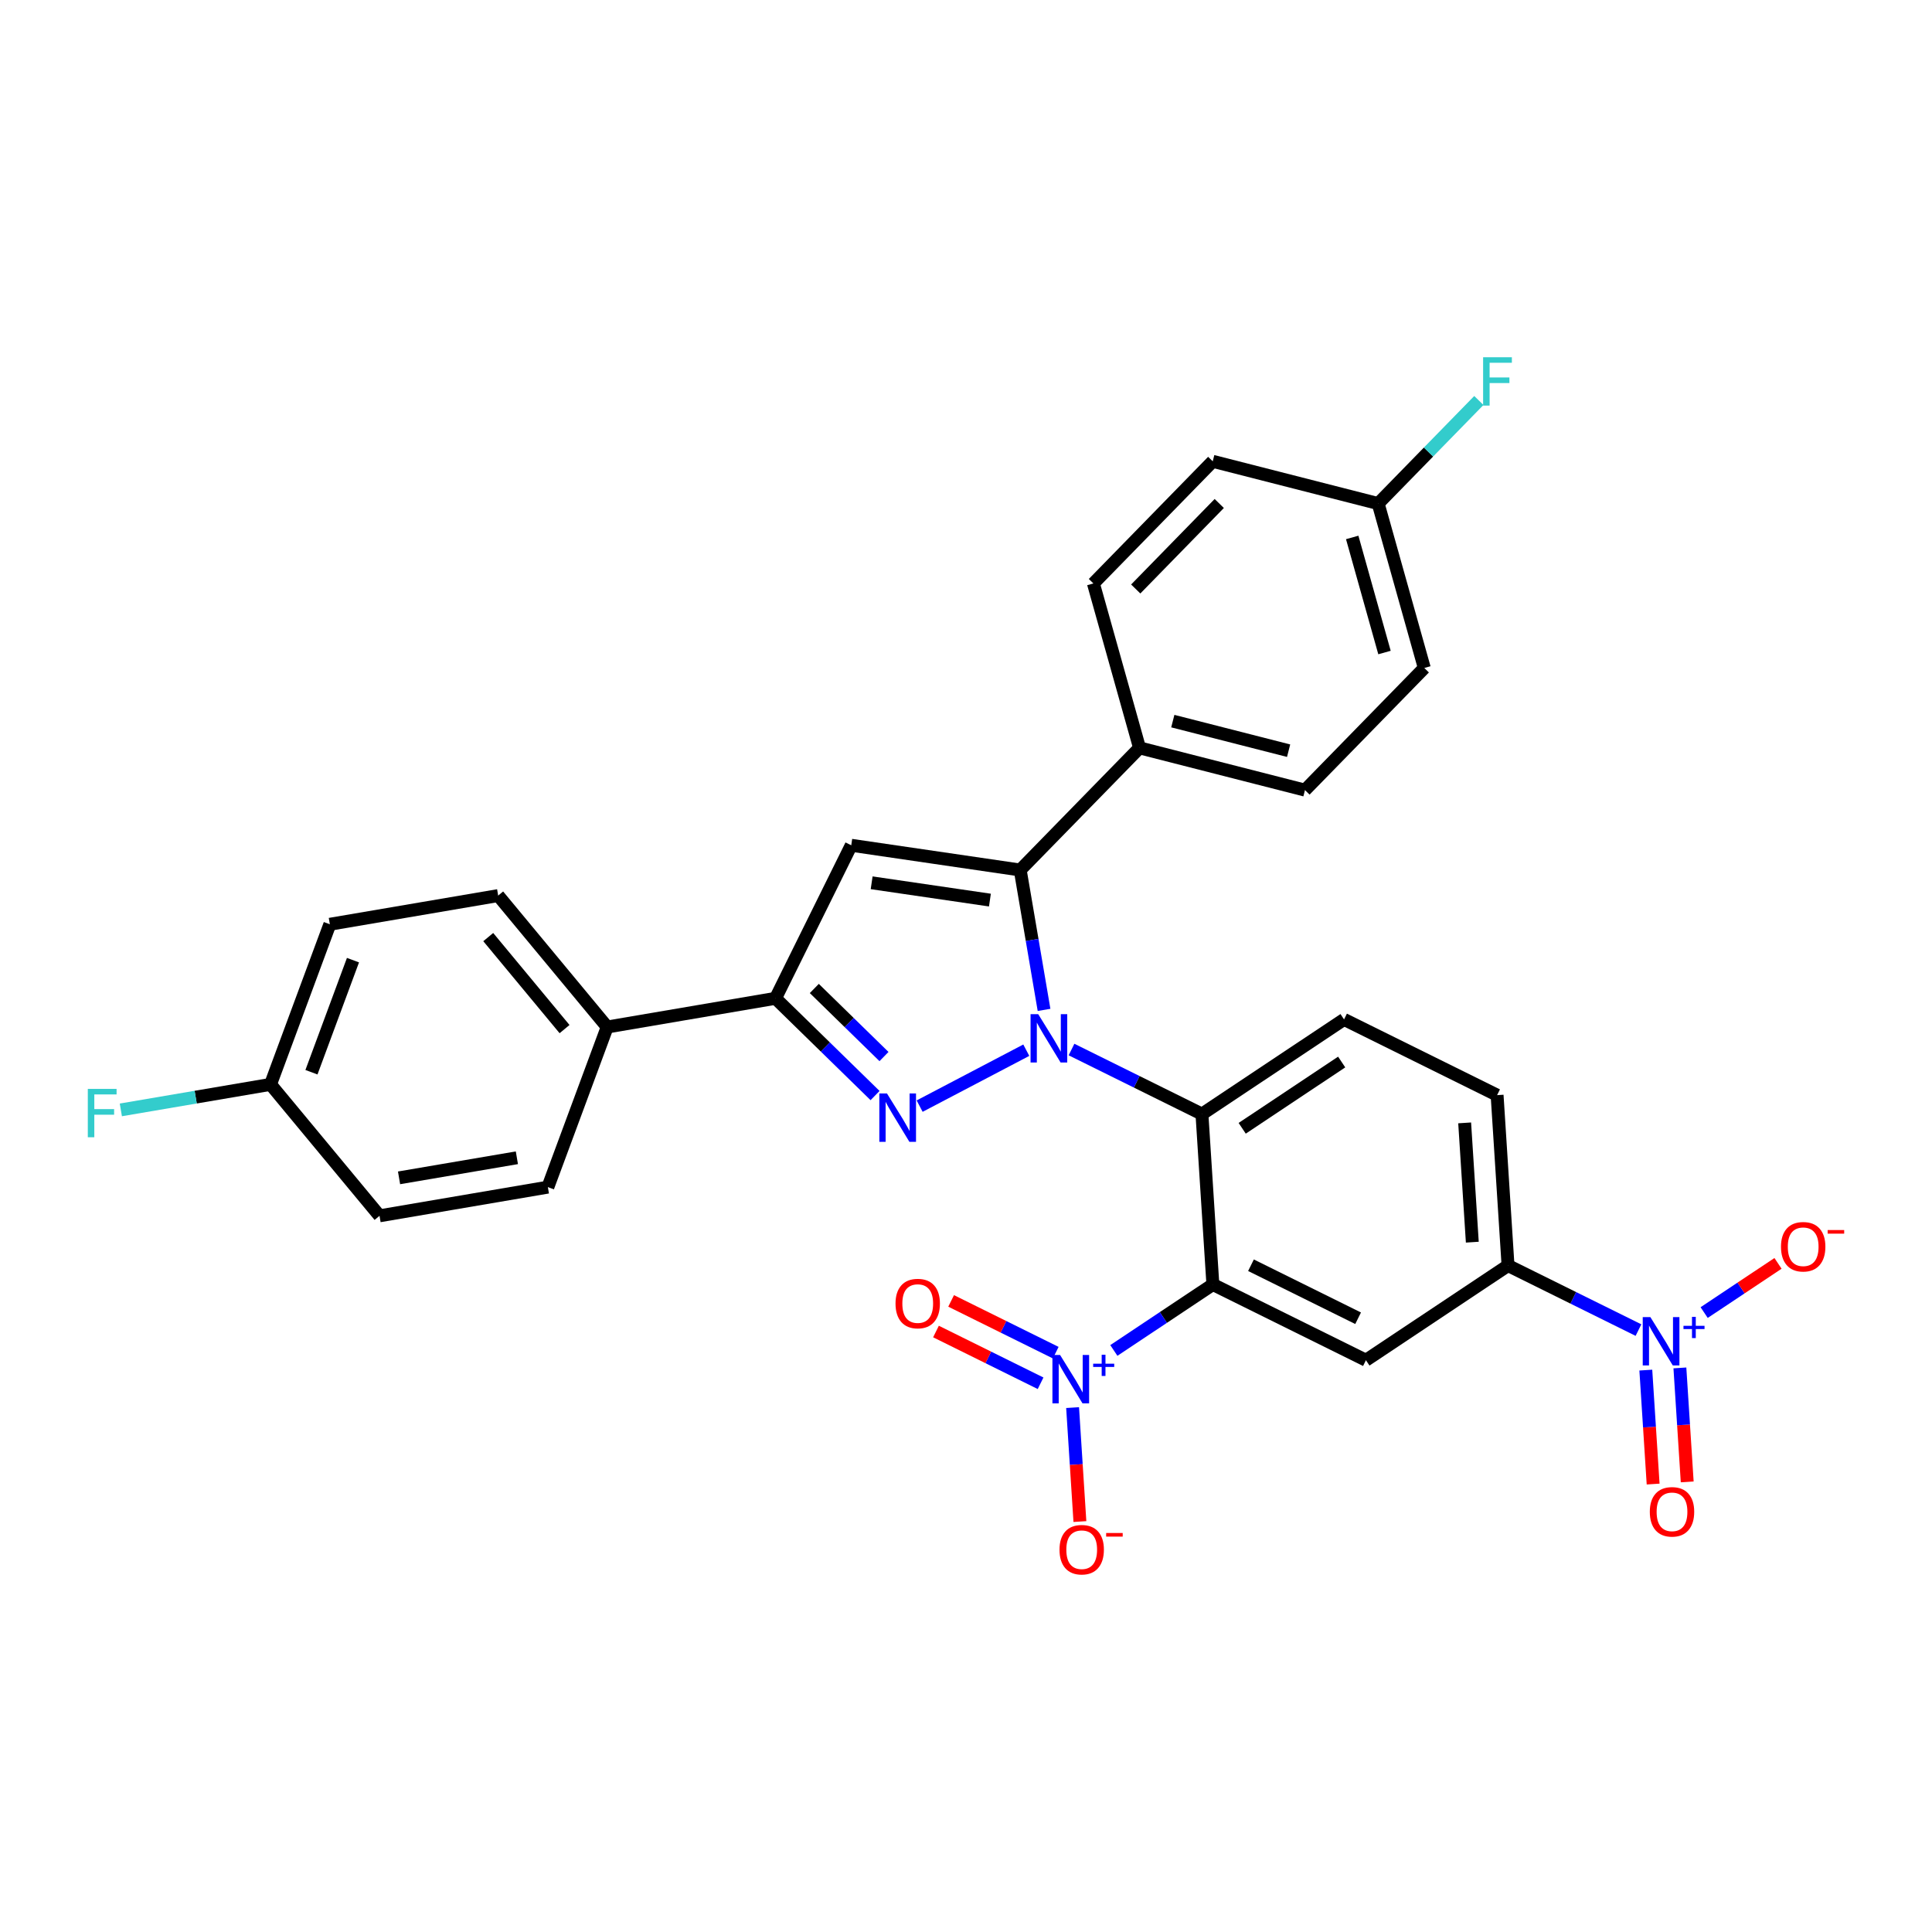 <?xml version='1.0' encoding='iso-8859-1'?>
<svg version='1.1' baseProfile='full'
              xmlns='http://www.w3.org/2000/svg'
                      xmlns:rdkit='http://www.rdkit.org/xml'
                      xmlns:xlink='http://www.w3.org/1999/xlink'
                  xml:space='preserve'
width='300px' height='300px' viewBox='0 0 300 300'>
<!-- END OF HEADER -->
<rect style='opacity:1.0;fill:#FFFFFF;stroke:none' width='300' height='300' x='0' y='0'> </rect>
<rect style='opacity:1.0;fill:#FFFFFF;stroke:none' width='300' height='300' x='0' y='0'> </rect>
<path class='bond-0 atom-0 atom-1' d='M 261.989,230.104 L 261.421,221.257' style='fill:none;fill-rule:evenodd;stroke:#FF0000;stroke-width:2.0px;stroke-linecap:butt;stroke-linejoin:miter;stroke-opacity:1' />
<path class='bond-0 atom-0 atom-1' d='M 261.421,221.257 L 260.853,212.409' style='fill:none;fill-rule:evenodd;stroke:#0000FF;stroke-width:2.0px;stroke-linecap:butt;stroke-linejoin:miter;stroke-opacity:1' />
<path class='bond-0 atom-0 atom-1' d='M 256.697,230.444 L 256.129,221.596' style='fill:none;fill-rule:evenodd;stroke:#FF0000;stroke-width:2.0px;stroke-linecap:butt;stroke-linejoin:miter;stroke-opacity:1' />
<path class='bond-0 atom-0 atom-1' d='M 256.129,221.596 L 255.561,212.749' style='fill:none;fill-rule:evenodd;stroke:#0000FF;stroke-width:2.0px;stroke-linecap:butt;stroke-linejoin:miter;stroke-opacity:1' />
<path class='bond-1 atom-1 atom-2' d='M 264.621,203.816 L 270.355,199.996' style='fill:none;fill-rule:evenodd;stroke:#0000FF;stroke-width:2.0px;stroke-linecap:butt;stroke-linejoin:miter;stroke-opacity:1' />
<path class='bond-1 atom-1 atom-2' d='M 270.355,199.996 L 276.089,196.177' style='fill:none;fill-rule:evenodd;stroke:#FF0000;stroke-width:2.0px;stroke-linecap:butt;stroke-linejoin:miter;stroke-opacity:1' />
<path class='bond-2 atom-1 atom-3' d='M 254.42,206.536 L 244.293,201.525' style='fill:none;fill-rule:evenodd;stroke:#0000FF;stroke-width:2.0px;stroke-linecap:butt;stroke-linejoin:miter;stroke-opacity:1' />
<path class='bond-2 atom-1 atom-3' d='M 244.293,201.525 L 234.166,196.513' style='fill:none;fill-rule:evenodd;stroke:#000000;stroke-width:2.0px;stroke-linecap:butt;stroke-linejoin:miter;stroke-opacity:1' />
<path class='bond-3 atom-3 atom-4' d='M 234.166,196.513 L 232.468,170.053' style='fill:none;fill-rule:evenodd;stroke:#000000;stroke-width:2.0px;stroke-linecap:butt;stroke-linejoin:miter;stroke-opacity:1' />
<path class='bond-3 atom-3 atom-4' d='M 228.619,192.884 L 227.431,174.361' style='fill:none;fill-rule:evenodd;stroke:#000000;stroke-width:2.0px;stroke-linecap:butt;stroke-linejoin:miter;stroke-opacity:1' />
<path class='bond-30 atom-30 atom-3' d='M 212.1,211.214 L 234.166,196.513' style='fill:none;fill-rule:evenodd;stroke:#000000;stroke-width:2.0px;stroke-linecap:butt;stroke-linejoin:miter;stroke-opacity:1' />
<path class='bond-4 atom-4 atom-5' d='M 232.468,170.053 L 208.704,158.293' style='fill:none;fill-rule:evenodd;stroke:#000000;stroke-width:2.0px;stroke-linecap:butt;stroke-linejoin:miter;stroke-opacity:1' />
<path class='bond-5 atom-5 atom-6' d='M 208.704,158.293 L 186.637,172.993' style='fill:none;fill-rule:evenodd;stroke:#000000;stroke-width:2.0px;stroke-linecap:butt;stroke-linejoin:miter;stroke-opacity:1' />
<path class='bond-5 atom-5 atom-6' d='M 208.334,164.911 L 192.887,175.202' style='fill:none;fill-rule:evenodd;stroke:#000000;stroke-width:2.0px;stroke-linecap:butt;stroke-linejoin:miter;stroke-opacity:1' />
<path class='bond-6 atom-6 atom-7' d='M 186.637,172.993 L 176.51,167.982' style='fill:none;fill-rule:evenodd;stroke:#000000;stroke-width:2.0px;stroke-linecap:butt;stroke-linejoin:miter;stroke-opacity:1' />
<path class='bond-6 atom-6 atom-7' d='M 176.51,167.982 L 166.383,162.971' style='fill:none;fill-rule:evenodd;stroke:#0000FF;stroke-width:2.0px;stroke-linecap:butt;stroke-linejoin:miter;stroke-opacity:1' />
<path class='bond-25 atom-6 atom-26' d='M 186.637,172.993 L 188.335,199.454' style='fill:none;fill-rule:evenodd;stroke:#000000;stroke-width:2.0px;stroke-linecap:butt;stroke-linejoin:miter;stroke-opacity:1' />
<path class='bond-7 atom-7 atom-8' d='M 159.362,163.074 L 142.801,171.758' style='fill:none;fill-rule:evenodd;stroke:#0000FF;stroke-width:2.0px;stroke-linecap:butt;stroke-linejoin:miter;stroke-opacity:1' />
<path class='bond-31 atom-18 atom-7' d='M 158.418,135.095 L 160.269,145.956' style='fill:none;fill-rule:evenodd;stroke:#000000;stroke-width:2.0px;stroke-linecap:butt;stroke-linejoin:miter;stroke-opacity:1' />
<path class='bond-31 atom-18 atom-7' d='M 160.269,145.956 L 162.119,156.816' style='fill:none;fill-rule:evenodd;stroke:#0000FF;stroke-width:2.0px;stroke-linecap:butt;stroke-linejoin:miter;stroke-opacity:1' />
<path class='bond-8 atom-8 atom-9' d='M 135.879,170.118 L 128.151,162.568' style='fill:none;fill-rule:evenodd;stroke:#0000FF;stroke-width:2.0px;stroke-linecap:butt;stroke-linejoin:miter;stroke-opacity:1' />
<path class='bond-8 atom-8 atom-9' d='M 128.151,162.568 L 120.422,155.019' style='fill:none;fill-rule:evenodd;stroke:#000000;stroke-width:2.0px;stroke-linecap:butt;stroke-linejoin:miter;stroke-opacity:1' />
<path class='bond-8 atom-8 atom-9' d='M 137.266,164.06 L 131.856,158.775' style='fill:none;fill-rule:evenodd;stroke:#0000FF;stroke-width:2.0px;stroke-linecap:butt;stroke-linejoin:miter;stroke-opacity:1' />
<path class='bond-8 atom-8 atom-9' d='M 131.856,158.775 L 126.446,153.49' style='fill:none;fill-rule:evenodd;stroke:#000000;stroke-width:2.0px;stroke-linecap:butt;stroke-linejoin:miter;stroke-opacity:1' />
<path class='bond-9 atom-9 atom-10' d='M 120.422,155.019 L 94.284,159.474' style='fill:none;fill-rule:evenodd;stroke:#000000;stroke-width:2.0px;stroke-linecap:butt;stroke-linejoin:miter;stroke-opacity:1' />
<path class='bond-16 atom-9 atom-17' d='M 120.422,155.019 L 132.182,131.254' style='fill:none;fill-rule:evenodd;stroke:#000000;stroke-width:2.0px;stroke-linecap:butt;stroke-linejoin:miter;stroke-opacity:1' />
<path class='bond-10 atom-10 atom-11' d='M 94.284,159.474 L 77.357,139.064' style='fill:none;fill-rule:evenodd;stroke:#000000;stroke-width:2.0px;stroke-linecap:butt;stroke-linejoin:miter;stroke-opacity:1' />
<path class='bond-10 atom-10 atom-11' d='M 87.663,159.798 L 75.814,145.511' style='fill:none;fill-rule:evenodd;stroke:#000000;stroke-width:2.0px;stroke-linecap:butt;stroke-linejoin:miter;stroke-opacity:1' />
<path class='bond-33 atom-16 atom-10' d='M 85.073,184.337 L 94.284,159.474' style='fill:none;fill-rule:evenodd;stroke:#000000;stroke-width:2.0px;stroke-linecap:butt;stroke-linejoin:miter;stroke-opacity:1' />
<path class='bond-11 atom-11 atom-12' d='M 77.357,139.064 L 51.219,143.519' style='fill:none;fill-rule:evenodd;stroke:#000000;stroke-width:2.0px;stroke-linecap:butt;stroke-linejoin:miter;stroke-opacity:1' />
<path class='bond-12 atom-12 atom-13' d='M 51.219,143.519 L 42.007,168.383' style='fill:none;fill-rule:evenodd;stroke:#000000;stroke-width:2.0px;stroke-linecap:butt;stroke-linejoin:miter;stroke-opacity:1' />
<path class='bond-12 atom-12 atom-13' d='M 54.81,149.091 L 48.362,166.495' style='fill:none;fill-rule:evenodd;stroke:#000000;stroke-width:2.0px;stroke-linecap:butt;stroke-linejoin:miter;stroke-opacity:1' />
<path class='bond-13 atom-13 atom-14' d='M 42.007,168.383 L 30.386,170.363' style='fill:none;fill-rule:evenodd;stroke:#000000;stroke-width:2.0px;stroke-linecap:butt;stroke-linejoin:miter;stroke-opacity:1' />
<path class='bond-13 atom-13 atom-14' d='M 30.386,170.363 L 18.764,172.344' style='fill:none;fill-rule:evenodd;stroke:#33CCCC;stroke-width:2.0px;stroke-linecap:butt;stroke-linejoin:miter;stroke-opacity:1' />
<path class='bond-14 atom-13 atom-15' d='M 42.007,168.383 L 58.934,188.792' style='fill:none;fill-rule:evenodd;stroke:#000000;stroke-width:2.0px;stroke-linecap:butt;stroke-linejoin:miter;stroke-opacity:1' />
<path class='bond-15 atom-15 atom-16' d='M 58.934,188.792 L 85.073,184.337' style='fill:none;fill-rule:evenodd;stroke:#000000;stroke-width:2.0px;stroke-linecap:butt;stroke-linejoin:miter;stroke-opacity:1' />
<path class='bond-15 atom-15 atom-16' d='M 61.964,182.896 L 80.261,179.778' style='fill:none;fill-rule:evenodd;stroke:#000000;stroke-width:2.0px;stroke-linecap:butt;stroke-linejoin:miter;stroke-opacity:1' />
<path class='bond-17 atom-17 atom-18' d='M 132.182,131.254 L 158.418,135.095' style='fill:none;fill-rule:evenodd;stroke:#000000;stroke-width:2.0px;stroke-linecap:butt;stroke-linejoin:miter;stroke-opacity:1' />
<path class='bond-17 atom-17 atom-18' d='M 135.349,137.078 L 153.714,139.766' style='fill:none;fill-rule:evenodd;stroke:#000000;stroke-width:2.0px;stroke-linecap:butt;stroke-linejoin:miter;stroke-opacity:1' />
<path class='bond-18 atom-18 atom-19' d='M 158.418,135.095 L 176.946,116.128' style='fill:none;fill-rule:evenodd;stroke:#000000;stroke-width:2.0px;stroke-linecap:butt;stroke-linejoin:miter;stroke-opacity:1' />
<path class='bond-19 atom-19 atom-20' d='M 176.946,116.128 L 202.636,122.69' style='fill:none;fill-rule:evenodd;stroke:#000000;stroke-width:2.0px;stroke-linecap:butt;stroke-linejoin:miter;stroke-opacity:1' />
<path class='bond-19 atom-19 atom-20' d='M 182.112,111.974 L 200.095,116.567' style='fill:none;fill-rule:evenodd;stroke:#000000;stroke-width:2.0px;stroke-linecap:butt;stroke-linejoin:miter;stroke-opacity:1' />
<path class='bond-32 atom-25 atom-19' d='M 169.784,90.598 L 176.946,116.128' style='fill:none;fill-rule:evenodd;stroke:#000000;stroke-width:2.0px;stroke-linecap:butt;stroke-linejoin:miter;stroke-opacity:1' />
<path class='bond-20 atom-20 atom-21' d='M 202.636,122.69 L 221.164,103.722' style='fill:none;fill-rule:evenodd;stroke:#000000;stroke-width:2.0px;stroke-linecap:butt;stroke-linejoin:miter;stroke-opacity:1' />
<path class='bond-21 atom-21 atom-22' d='M 221.164,103.722 L 214.002,78.193' style='fill:none;fill-rule:evenodd;stroke:#000000;stroke-width:2.0px;stroke-linecap:butt;stroke-linejoin:miter;stroke-opacity:1' />
<path class='bond-21 atom-21 atom-22' d='M 214.984,101.325 L 209.97,83.454' style='fill:none;fill-rule:evenodd;stroke:#000000;stroke-width:2.0px;stroke-linecap:butt;stroke-linejoin:miter;stroke-opacity:1' />
<path class='bond-22 atom-22 atom-23' d='M 214.002,78.193 L 221.818,70.191' style='fill:none;fill-rule:evenodd;stroke:#000000;stroke-width:2.0px;stroke-linecap:butt;stroke-linejoin:miter;stroke-opacity:1' />
<path class='bond-22 atom-22 atom-23' d='M 221.818,70.191 L 229.635,62.189' style='fill:none;fill-rule:evenodd;stroke:#33CCCC;stroke-width:2.0px;stroke-linecap:butt;stroke-linejoin:miter;stroke-opacity:1' />
<path class='bond-23 atom-22 atom-24' d='M 214.002,78.193 L 188.312,71.631' style='fill:none;fill-rule:evenodd;stroke:#000000;stroke-width:2.0px;stroke-linecap:butt;stroke-linejoin:miter;stroke-opacity:1' />
<path class='bond-24 atom-24 atom-25' d='M 188.312,71.631 L 169.784,90.598' style='fill:none;fill-rule:evenodd;stroke:#000000;stroke-width:2.0px;stroke-linecap:butt;stroke-linejoin:miter;stroke-opacity:1' />
<path class='bond-24 atom-24 atom-25' d='M 189.326,78.181 L 176.356,91.459' style='fill:none;fill-rule:evenodd;stroke:#000000;stroke-width:2.0px;stroke-linecap:butt;stroke-linejoin:miter;stroke-opacity:1' />
<path class='bond-26 atom-26 atom-27' d='M 188.335,199.454 L 180.647,204.576' style='fill:none;fill-rule:evenodd;stroke:#000000;stroke-width:2.0px;stroke-linecap:butt;stroke-linejoin:miter;stroke-opacity:1' />
<path class='bond-26 atom-26 atom-27' d='M 180.647,204.576 L 172.958,209.698' style='fill:none;fill-rule:evenodd;stroke:#0000FF;stroke-width:2.0px;stroke-linecap:butt;stroke-linejoin:miter;stroke-opacity:1' />
<path class='bond-29 atom-26 atom-30' d='M 188.335,199.454 L 212.1,211.214' style='fill:none;fill-rule:evenodd;stroke:#000000;stroke-width:2.0px;stroke-linecap:butt;stroke-linejoin:miter;stroke-opacity:1' />
<path class='bond-29 atom-26 atom-30' d='M 194.252,196.465 L 210.887,204.697' style='fill:none;fill-rule:evenodd;stroke:#000000;stroke-width:2.0px;stroke-linecap:butt;stroke-linejoin:miter;stroke-opacity:1' />
<path class='bond-27 atom-27 atom-28' d='M 163.933,210.041 L 155.812,206.023' style='fill:none;fill-rule:evenodd;stroke:#0000FF;stroke-width:2.0px;stroke-linecap:butt;stroke-linejoin:miter;stroke-opacity:1' />
<path class='bond-27 atom-27 atom-28' d='M 155.812,206.023 L 147.691,202.004' style='fill:none;fill-rule:evenodd;stroke:#FF0000;stroke-width:2.0px;stroke-linecap:butt;stroke-linejoin:miter;stroke-opacity:1' />
<path class='bond-27 atom-27 atom-28' d='M 161.582,214.794 L 153.46,210.776' style='fill:none;fill-rule:evenodd;stroke:#0000FF;stroke-width:2.0px;stroke-linecap:butt;stroke-linejoin:miter;stroke-opacity:1' />
<path class='bond-27 atom-27 atom-28' d='M 153.46,210.776 L 145.339,206.757' style='fill:none;fill-rule:evenodd;stroke:#FF0000;stroke-width:2.0px;stroke-linecap:butt;stroke-linejoin:miter;stroke-opacity:1' />
<path class='bond-28 atom-27 atom-29' d='M 166.552,218.572 L 167.119,227.42' style='fill:none;fill-rule:evenodd;stroke:#0000FF;stroke-width:2.0px;stroke-linecap:butt;stroke-linejoin:miter;stroke-opacity:1' />
<path class='bond-28 atom-27 atom-29' d='M 167.119,227.42 L 167.687,236.267' style='fill:none;fill-rule:evenodd;stroke:#FF0000;stroke-width:2.0px;stroke-linecap:butt;stroke-linejoin:miter;stroke-opacity:1' />
<path  class='atom-0' d='M 256.182 234.755
Q 256.182 232.952, 257.073 231.945
Q 257.964 230.937, 259.629 230.937
Q 261.294 230.937, 262.185 231.945
Q 263.076 232.952, 263.076 234.755
Q 263.076 236.58, 262.174 237.619
Q 261.273 238.648, 259.629 238.648
Q 257.974 238.648, 257.073 237.619
Q 256.182 236.59, 256.182 234.755
M 259.629 237.799
Q 260.774 237.799, 261.389 237.036
Q 262.015 236.261, 262.015 234.755
Q 262.015 233.281, 261.389 232.539
Q 260.774 231.786, 259.629 231.786
Q 258.483 231.786, 257.858 232.528
Q 257.242 233.27, 257.242 234.755
Q 257.242 236.272, 257.858 237.036
Q 258.483 237.799, 259.629 237.799
' fill='#FF0000'/>
<path  class='atom-1' d='M 256.271 204.519
L 258.732 208.496
Q 258.976 208.888, 259.368 209.599
Q 259.76 210.31, 259.782 210.352
L 259.782 204.519
L 260.779 204.519
L 260.779 212.028
L 259.75 212.028
L 257.109 207.679
Q 256.801 207.17, 256.473 206.587
Q 256.154 206.004, 256.059 205.823
L 256.059 212.028
L 255.083 212.028
L 255.083 204.519
L 256.271 204.519
' fill='#0000FF'/>
<path  class='atom-1' d='M 261.409 205.872
L 262.732 205.872
L 262.732 204.479
L 263.32 204.479
L 263.32 205.872
L 264.678 205.872
L 264.678 206.376
L 263.32 206.376
L 263.32 207.776
L 262.732 207.776
L 262.732 206.376
L 261.409 206.376
L 261.409 205.872
' fill='#0000FF'/>
<path  class='atom-2' d='M 276.551 193.594
Q 276.551 191.791, 277.442 190.783
Q 278.333 189.776, 279.998 189.776
Q 281.663 189.776, 282.554 190.783
Q 283.445 191.791, 283.445 193.594
Q 283.445 195.418, 282.543 196.457
Q 281.642 197.486, 279.998 197.486
Q 278.343 197.486, 277.442 196.457
Q 276.551 195.429, 276.551 193.594
M 279.998 196.638
Q 281.143 196.638, 281.758 195.874
Q 282.384 195.1, 282.384 193.594
Q 282.384 192.119, 281.758 191.377
Q 281.143 190.624, 279.998 190.624
Q 278.852 190.624, 278.226 191.366
Q 277.611 192.109, 277.611 193.594
Q 277.611 195.11, 278.226 195.874
Q 278.852 196.638, 279.998 196.638
' fill='#FF0000'/>
<path  class='atom-2' d='M 283.795 191.001
L 286.364 191.001
L 286.364 191.561
L 283.795 191.561
L 283.795 191.001
' fill='#FF0000'/>
<path  class='atom-7' d='M 161.212 157.479
L 163.673 161.456
Q 163.917 161.849, 164.309 162.559
Q 164.702 163.27, 164.723 163.312
L 164.723 157.479
L 165.72 157.479
L 165.72 164.988
L 164.691 164.988
L 162.05 160.64
Q 161.743 160.13, 161.414 159.547
Q 161.096 158.964, 161 158.783
L 161 164.988
L 160.025 164.988
L 160.025 157.479
L 161.212 157.479
' fill='#0000FF'/>
<path  class='atom-8' d='M 137.73 169.793
L 140.191 173.77
Q 140.434 174.162, 140.827 174.873
Q 141.219 175.584, 141.241 175.626
L 141.241 169.793
L 142.238 169.793
L 142.238 177.302
L 141.209 177.302
L 138.568 172.953
Q 138.26 172.444, 137.931 171.861
Q 137.613 171.277, 137.518 171.097
L 137.518 177.302
L 136.542 177.302
L 136.542 169.793
L 137.73 169.793
' fill='#0000FF'/>
<path  class='atom-14' d='M 13.636 169.083
L 18.102 169.083
L 18.102 169.942
L 14.644 169.942
L 14.644 172.222
L 17.72 172.222
L 17.72 173.092
L 14.644 173.092
L 14.644 176.592
L 13.636 176.592
L 13.636 169.083
' fill='#33CCCC'/>
<path  class='atom-23' d='M 230.297 55.471
L 234.763 55.471
L 234.763 56.33
L 231.305 56.33
L 231.305 58.61
L 234.381 58.61
L 234.381 59.48
L 231.305 59.48
L 231.305 62.98
L 230.297 62.98
L 230.297 55.471
' fill='#33CCCC'/>
<path  class='atom-27' d='M 164.608 210.4
L 167.069 214.378
Q 167.313 214.77, 167.705 215.481
Q 168.098 216.191, 168.119 216.234
L 168.119 210.4
L 169.116 210.4
L 169.116 217.91
L 168.087 217.91
L 165.446 213.561
Q 165.139 213.052, 164.81 212.469
Q 164.492 211.885, 164.396 211.705
L 164.396 217.91
L 163.42 217.91
L 163.42 210.4
L 164.608 210.4
' fill='#0000FF'/>
<path  class='atom-27' d='M 169.746 211.754
L 171.069 211.754
L 171.069 210.361
L 171.657 210.361
L 171.657 211.754
L 173.015 211.754
L 173.015 212.258
L 171.657 212.258
L 171.657 213.658
L 171.069 213.658
L 171.069 212.258
L 169.746 212.258
L 169.746 211.754
' fill='#0000FF'/>
<path  class='atom-28' d='M 139.056 202.416
Q 139.056 200.613, 139.947 199.606
Q 140.838 198.598, 142.503 198.598
Q 144.169 198.598, 145.06 199.606
Q 145.95 200.613, 145.95 202.416
Q 145.95 204.241, 145.049 205.28
Q 144.147 206.309, 142.503 206.309
Q 140.849 206.309, 139.947 205.28
Q 139.056 204.251, 139.056 202.416
M 142.503 205.46
Q 143.649 205.46, 144.264 204.697
Q 144.89 203.922, 144.89 202.416
Q 144.89 200.942, 144.264 200.2
Q 143.649 199.447, 142.503 199.447
Q 141.358 199.447, 140.732 200.189
Q 140.117 200.931, 140.117 202.416
Q 140.117 203.933, 140.732 204.697
Q 141.358 205.46, 142.503 205.46
' fill='#FF0000'/>
<path  class='atom-29' d='M 164.519 240.637
Q 164.519 238.834, 165.41 237.826
Q 166.301 236.819, 167.966 236.819
Q 169.631 236.819, 170.522 237.826
Q 171.413 238.834, 171.413 240.637
Q 171.413 242.461, 170.511 243.501
Q 169.61 244.529, 167.966 244.529
Q 166.311 244.529, 165.41 243.501
Q 164.519 242.472, 164.519 240.637
M 167.966 243.681
Q 169.111 243.681, 169.727 242.917
Q 170.352 242.143, 170.352 240.637
Q 170.352 239.163, 169.727 238.42
Q 169.111 237.667, 167.966 237.667
Q 166.821 237.667, 166.195 238.41
Q 165.58 239.152, 165.58 240.637
Q 165.58 242.154, 166.195 242.917
Q 166.821 243.681, 167.966 243.681
' fill='#FF0000'/>
<path  class='atom-29' d='M 171.763 238.044
L 174.332 238.044
L 174.332 238.604
L 171.763 238.604
L 171.763 238.044
' fill='#FF0000'/>
</svg>
